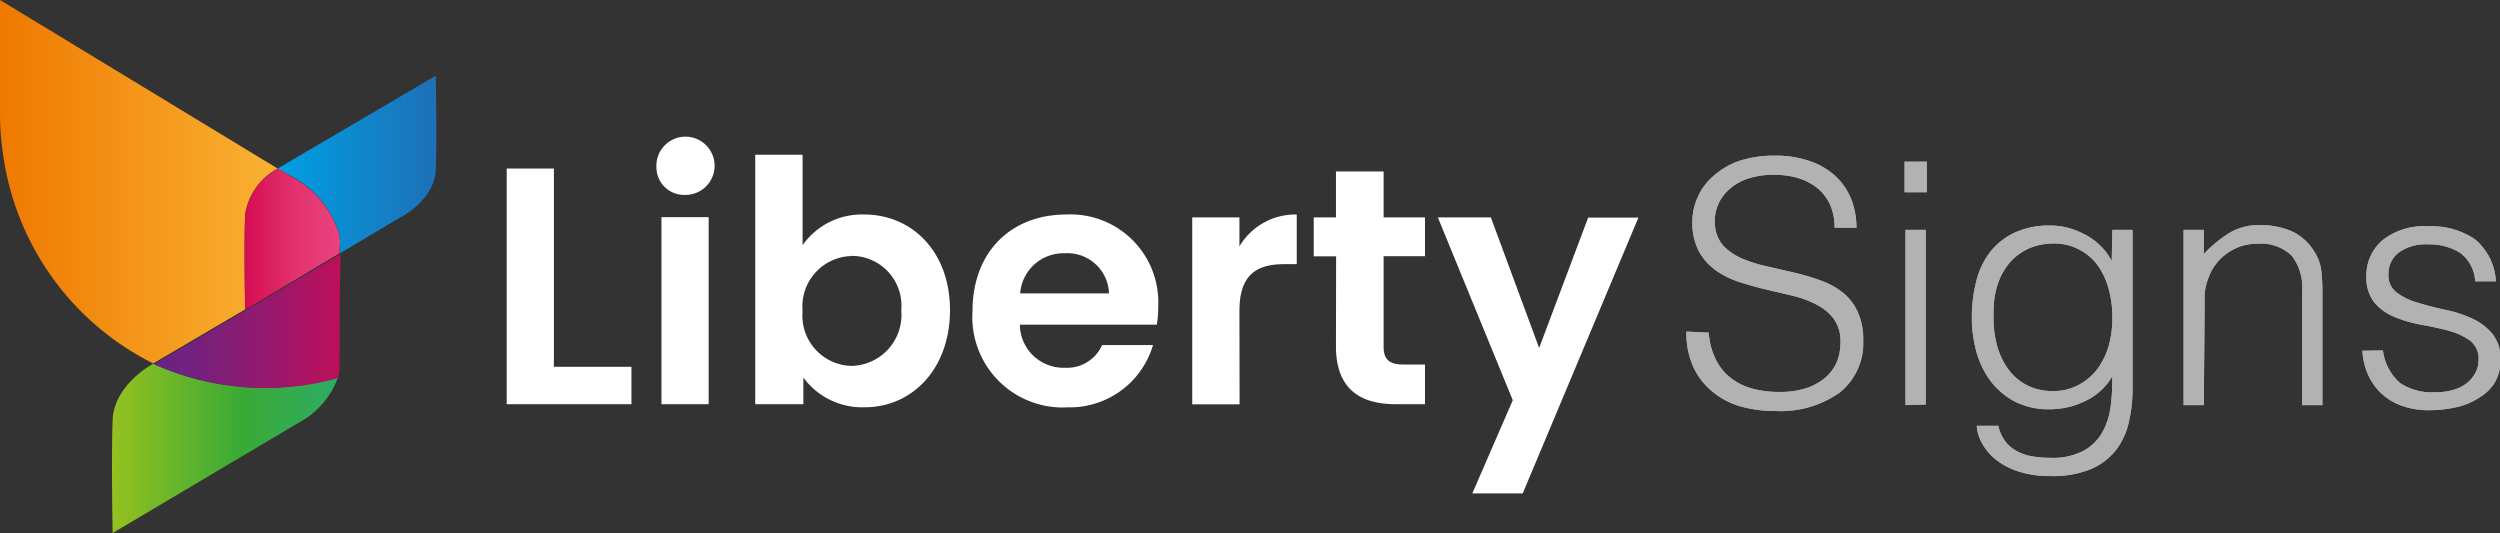 <svg xmlns="http://www.w3.org/2000/svg" xmlns:xlink="http://www.w3.org/1999/xlink" viewBox="0 0 163.16 34.79"><rect x="0" y="0" width="163.16" height="34.79" fill="#333333" stroke="none"/><defs><style>.cls-1{fill:#fff;}.cls-2{fill:#b2b2b2;}.cls-3{fill:url(#linear-gradient);}.cls-4{fill:url(#linear-gradient-2);}.cls-5{fill:url(#linear-gradient-3);}.cls-6{fill:url(#linear-gradient-4);}.cls-7{fill:url(#linear-gradient-5);}</style><linearGradient id="linear-gradient" x1="7.31" y1="29.27" x2="22.05" y2="29.27" gradientUnits="userSpaceOnUse"><stop offset="0" stop-color="#95c11f"></stop><stop offset="0.57" stop-color="#3aaa35"></stop><stop offset="1" stop-color="#2fac66"></stop></linearGradient><linearGradient id="linear-gradient-2" x1="18.12" y1="10.7" x2="28.47" y2="10.7" gradientUnits="userSpaceOnUse"><stop offset="0" stop-color="#009fe3"></stop><stop offset="0.97" stop-color="#1d71b8"></stop></linearGradient><linearGradient id="linear-gradient-3" x1="10.02" y1="20.92" x2="22.17" y2="20.92" gradientUnits="userSpaceOnUse"><stop offset="0" stop-color="#662483"></stop><stop offset="0.22" stop-color="#73217d"></stop><stop offset="0.62" stop-color="#96186c"></stop><stop offset="1" stop-color="#bd0f5a"></stop></linearGradient><linearGradient id="linear-gradient-4" y1="11.87" x2="18.12" y2="11.87" gradientUnits="userSpaceOnUse"><stop offset="0" stop-color="#ef7900"></stop><stop offset="1" stop-color="#f9b233"></stop></linearGradient><linearGradient id="linear-gradient-5" x1="15.94" y1="15.59" x2="22.17" y2="15.59" gradientUnits="userSpaceOnUse"><stop offset="0" stop-color="#d60b52"></stop><stop offset="0.05" stop-color="#d70f54"></stop><stop offset="0.54" stop-color="#e2336d"></stop><stop offset="0.65" stop-color="#e43772"></stop><stop offset="0.97" stop-color="#e9427d"></stop></linearGradient></defs><g id="Layer_2" data-name="Layer 2"><g id="Layer_1-2" data-name="Layer 1"><path class="cls-1" d="M36.15,11V23.94h5.06v2.44H33.07V11Zm6.69-.09a1.9,1.9,0,1,1,1.9,1.81A1.81,1.81,0,0,1,42.84,10.93Zm.33,3.26h3.08V26.38H43.17ZM56.4,14C59.53,14,62,16.43,62,20.24s-2.44,6.34-5.57,6.34a4.77,4.77,0,0,1-4-1.94v1.74H49.29V10.1h3.09V16A4.73,4.73,0,0,1,56.4,14Zm-.81,2.71a3.29,3.29,0,0,0-3.21,3.59,3.28,3.28,0,0,0,3.21,3.58,3.33,3.33,0,0,0,3.23-3.63A3.25,3.25,0,0,0,55.59,16.7Zm14,9.88a5.9,5.9,0,0,1-6.12-6.29c0-3.86,2.51-6.3,6.12-6.3a5.73,5.73,0,0,1,6,6,6.81,6.81,0,0,1-.09,1.19H66.56A2.84,2.84,0,0,0,69.48,24a2.51,2.51,0,0,0,2.45-1.48h3.32A5.66,5.66,0,0,1,69.55,26.58Zm-3-7.44h5.79a2.72,2.72,0,0,0-2.91-2.62A2.83,2.83,0,0,0,66.58,19.14Zm14.31,7.24H77.81V14.19h3.08v1.89A4.24,4.24,0,0,1,84.63,14v3.24h-.81c-1.83,0-2.93.7-2.93,3.06Zm6.3-9.66H85.74V14.19h1.45v-3H90.3v3H93v2.53H90.3v5.9c0,.81.33,1.17,1.3,1.17H93v2.59H91.09c-2.33,0-3.9-1-3.9-3.78Zm16.45-2.53h3.28l-7.55,18H96.09l2.64-6.08L93.84,14.19H97.3l3.15,8.52Z"></path><path class="cls-2" d="M111.52,21.71A4.65,4.65,0,0,0,112,23.5a3.43,3.43,0,0,0,1,1.2,3.87,3.87,0,0,0,1.4.67,6.52,6.52,0,0,0,1.69.21,5.53,5.53,0,0,0,1.83-.26,3.66,3.66,0,0,0,1.26-.72,2.8,2.8,0,0,0,.71-1,3.56,3.56,0,0,0,.23-1.26,2.51,2.51,0,0,0-.42-1.5,3.2,3.2,0,0,0-1.09-.93,6.77,6.77,0,0,0-1.54-.59l-1.78-.42c-.61-.14-1.21-.31-1.79-.5a5.69,5.69,0,0,1-1.54-.77,3.73,3.73,0,0,1-1.09-1.24,4,4,0,0,1-.42-1.93,3.9,3.9,0,0,1,.35-1.59,3.78,3.78,0,0,1,1-1.36,5.05,5.05,0,0,1,1.68-1,7.29,7.29,0,0,1,2.34-.35,6.68,6.68,0,0,1,2.34.37,4.68,4.68,0,0,1,1.67,1,4.18,4.18,0,0,1,1,1.5,5.12,5.12,0,0,1,.33,1.83h-1.43a3.59,3.59,0,0,0-.32-1.56,3.1,3.1,0,0,0-.87-1.08,3.9,3.9,0,0,0-1.26-.62,5.39,5.39,0,0,0-1.45-.19,5.17,5.17,0,0,0-1.93.31,3.37,3.37,0,0,0-1.24.83,2.7,2.7,0,0,0-.64,1.12,2.75,2.75,0,0,0-.07,1.24,2.19,2.19,0,0,0,.62,1.23,3.86,3.86,0,0,0,1.19.76,8.53,8.53,0,0,0,1.55.48l1.73.4a16,16,0,0,1,1.71.5,5.08,5.08,0,0,1,1.46.77,3.36,3.36,0,0,1,1,1.24,4.16,4.16,0,0,1,.39,1.91,4.13,4.13,0,0,1-1.52,3.41,6.68,6.68,0,0,1-4.27,1.21,7.92,7.92,0,0,1-2.29-.32,5,5,0,0,1-1.83-1,4.56,4.56,0,0,1-1.2-1.6,5.46,5.46,0,0,1-.43-2.26Z"></path><path class="cls-2" d="M124.3,12.55v-2h1.45v2Zm.06,13.89V15h1.32v11.4Z"></path><path class="cls-2" d="M137.86,15h1.32v10.3a9.74,9.74,0,0,1-.23,2.19,4.74,4.74,0,0,1-.82,1.84,4.2,4.2,0,0,1-1.63,1.27,6.55,6.55,0,0,1-2.67.47,6.64,6.64,0,0,1-2.16-.32,4.65,4.65,0,0,1-1.47-.8,3.6,3.6,0,0,1-.87-1.07,2.58,2.58,0,0,1-.32-1.09h1.41a2.61,2.61,0,0,0,.48,1.05,2.36,2.36,0,0,0,.78.63,3.06,3.06,0,0,0,1,.32,7,7,0,0,0,1.14.09,4.33,4.33,0,0,0,2.16-.46,3.18,3.18,0,0,0,1.23-1.21,4.65,4.65,0,0,0,.54-1.7,12.36,12.36,0,0,0,.1-1.94,4,4,0,0,1-1.75,1.6,5.26,5.26,0,0,1-2.32.54,4.86,4.86,0,0,1-2.26-.49,4.8,4.8,0,0,1-1.59-1.33A5.72,5.72,0,0,1,129,23a8.33,8.33,0,0,1-.31-2.29,9.36,9.36,0,0,1,.29-2.36,5.21,5.21,0,0,1,.91-1.91,4.45,4.45,0,0,1,1.6-1.26,5.38,5.38,0,0,1,2.35-.46,4.5,4.5,0,0,1,1.13.15,5.24,5.24,0,0,1,1.11.44,4.09,4.09,0,0,1,1,.73,3.77,3.77,0,0,1,.74,1h0Zm0,5.74a6.91,6.91,0,0,0-.25-1.92,4.85,4.85,0,0,0-.74-1.55,3.51,3.51,0,0,0-1.21-1,3.55,3.55,0,0,0-1.65-.38,4.06,4.06,0,0,0-1.54.3,3.67,3.67,0,0,0-1.24.87,4.21,4.21,0,0,0-.82,1.4,5.59,5.59,0,0,0-.3,1.91,7.28,7.28,0,0,0,.18,2A4.76,4.76,0,0,0,131,24a3.45,3.45,0,0,0,1.23,1.11,3.61,3.61,0,0,0,1.79.41,3.35,3.35,0,0,0,1.62-.39,3.74,3.74,0,0,0,1.21-1,4.82,4.82,0,0,0,.76-1.52A6.49,6.49,0,0,0,137.86,20.78Z"></path><path class="cls-2" d="M143.83,26.44h-1.32V15h1.32v1.58a8.11,8.11,0,0,1,1.64-1.36,3.69,3.69,0,0,1,2-.53,5.29,5.29,0,0,1,2,.36A3.35,3.35,0,0,1,151,16.36a2.91,2.91,0,0,1,.49,1.26,11.84,11.84,0,0,1,.08,1.36v7.46h-1.32V19a3.41,3.41,0,0,0-.68-2.31,2.9,2.9,0,0,0-2.27-.78,3.39,3.39,0,0,0-1.13.19,3.65,3.65,0,0,0-.91.5,3.27,3.27,0,0,0-.69.7,3.38,3.38,0,0,0-.44.84,4,4,0,0,0-.25,1.06c0,.34,0,.7,0,1.1Z"></path><path class="cls-2" d="M155.52,22.87A3.38,3.38,0,0,0,156.64,25a3.78,3.78,0,0,0,2.3.6,3.88,3.88,0,0,0,1.25-.18,2.41,2.41,0,0,0,.87-.47,2.06,2.06,0,0,0,.52-.67,1.79,1.79,0,0,0,.18-.79,1.47,1.47,0,0,0-.54-1.25,4.29,4.29,0,0,0-1.36-.64c-.54-.15-1.13-.28-1.76-.39a8.58,8.58,0,0,1-1.76-.5,3.49,3.49,0,0,1-1.36-.94,2.6,2.6,0,0,1-.54-1.75,3,3,0,0,1,1.05-2.34,4.35,4.35,0,0,1,3-.91,5.08,5.08,0,0,1,3,.82,3.81,3.81,0,0,1,1.4,2.77h-1.35a2.48,2.48,0,0,0-1-1.87,3.8,3.8,0,0,0-2.08-.54,3,3,0,0,0-1.92.54,1.76,1.76,0,0,0-.66,1.43,1.37,1.37,0,0,0,.54,1.17,4,4,0,0,0,1.36.66c.54.17,1.13.32,1.76.46a8.05,8.05,0,0,1,1.76.56,3.77,3.77,0,0,1,1.35,1,2.52,2.52,0,0,1,.54,1.72,2.85,2.85,0,0,1-.35,1.44,2.93,2.93,0,0,1-1,1,4.51,4.51,0,0,1-1.46.63,7.79,7.79,0,0,1-1.86.21,5,5,0,0,1-1.8-.3,3.75,3.75,0,0,1-2.19-2.06,4.45,4.45,0,0,1-.35-1.52Z"></path><path class="cls-2" d="M111.52,21.71A4.65,4.65,0,0,0,112,23.5a3.43,3.43,0,0,0,1,1.2,3.87,3.87,0,0,0,1.4.67,6.52,6.52,0,0,0,1.69.21,5.53,5.53,0,0,0,1.83-.26,3.66,3.66,0,0,0,1.26-.72,2.8,2.8,0,0,0,.71-1,3.56,3.56,0,0,0,.23-1.26,2.51,2.51,0,0,0-.42-1.5,3.2,3.2,0,0,0-1.09-.93,6.77,6.77,0,0,0-1.54-.59l-1.78-.42c-.61-.14-1.21-.31-1.79-.5a5.69,5.69,0,0,1-1.54-.77,3.73,3.73,0,0,1-1.09-1.24,4,4,0,0,1-.42-1.93,3.9,3.9,0,0,1,.35-1.59,3.78,3.78,0,0,1,1-1.36,5.05,5.05,0,0,1,1.68-1,7.29,7.29,0,0,1,2.34-.35,6.68,6.68,0,0,1,2.34.37,4.68,4.68,0,0,1,1.67,1,4.18,4.18,0,0,1,1,1.5,5.12,5.12,0,0,1,.33,1.83h-1.43a3.59,3.59,0,0,0-.32-1.56,3.1,3.1,0,0,0-.87-1.08,3.9,3.9,0,0,0-1.26-.62,5.39,5.39,0,0,0-1.45-.19,5.17,5.17,0,0,0-1.93.31,3.37,3.37,0,0,0-1.24.83,2.7,2.7,0,0,0-.64,1.12,2.75,2.75,0,0,0-.07,1.24,2.19,2.19,0,0,0,.62,1.23,3.86,3.86,0,0,0,1.19.76,8.53,8.53,0,0,0,1.55.48l1.73.4a16,16,0,0,1,1.71.5,5.08,5.08,0,0,1,1.46.77,3.36,3.36,0,0,1,1,1.24,4.16,4.16,0,0,1,.39,1.91,4.13,4.13,0,0,1-1.52,3.41,6.68,6.68,0,0,1-4.27,1.21,7.92,7.92,0,0,1-2.29-.32,5,5,0,0,1-1.83-1,4.56,4.56,0,0,1-1.2-1.6,5.46,5.46,0,0,1-.43-2.26Z"></path><path class="cls-2" d="M124.3,12.55v-2h1.45v2Zm.06,13.89V15h1.32v11.4Z"></path><path class="cls-2" d="M137.86,15h1.32v10.3a9.74,9.74,0,0,1-.23,2.19,4.74,4.74,0,0,1-.82,1.84,4.2,4.2,0,0,1-1.63,1.27,6.55,6.55,0,0,1-2.67.47,6.64,6.64,0,0,1-2.16-.32,4.65,4.65,0,0,1-1.47-.8,3.6,3.6,0,0,1-.87-1.07,2.58,2.58,0,0,1-.32-1.09h1.41a2.61,2.61,0,0,0,.48,1.05,2.36,2.36,0,0,0,.78.63,3.06,3.06,0,0,0,1,.32,7,7,0,0,0,1.14.09,4.33,4.33,0,0,0,2.16-.46,3.18,3.18,0,0,0,1.23-1.21,4.65,4.65,0,0,0,.54-1.7,12.36,12.36,0,0,0,.1-1.94,4,4,0,0,1-1.75,1.6,5.26,5.26,0,0,1-2.32.54,4.86,4.86,0,0,1-2.26-.49,4.8,4.8,0,0,1-1.59-1.33A5.72,5.72,0,0,1,129,23a8.33,8.33,0,0,1-.31-2.29,9.36,9.36,0,0,1,.29-2.36,5.21,5.21,0,0,1,.91-1.91,4.45,4.45,0,0,1,1.6-1.26,5.38,5.38,0,0,1,2.35-.46,4.5,4.5,0,0,1,1.13.15,5.24,5.24,0,0,1,1.11.44,4.09,4.09,0,0,1,1,.73,3.77,3.77,0,0,1,.74,1h0Zm0,5.74a6.91,6.91,0,0,0-.25-1.92,4.85,4.85,0,0,0-.74-1.55,3.51,3.51,0,0,0-1.21-1,3.55,3.55,0,0,0-1.65-.38,4.06,4.06,0,0,0-1.54.3,3.67,3.67,0,0,0-1.24.87,4.21,4.21,0,0,0-.82,1.4,5.59,5.59,0,0,0-.3,1.91,7.28,7.28,0,0,0,.18,2A4.76,4.76,0,0,0,131,24a3.45,3.45,0,0,0,1.23,1.11,3.61,3.61,0,0,0,1.79.41,3.35,3.35,0,0,0,1.62-.39,3.74,3.74,0,0,0,1.21-1,4.82,4.82,0,0,0,.76-1.52A6.49,6.49,0,0,0,137.86,20.78Z"></path><path class="cls-2" d="M143.83,26.44h-1.32V15h1.32v1.58a8.11,8.11,0,0,1,1.64-1.36,3.69,3.69,0,0,1,2-.53,5.29,5.29,0,0,1,2,.36A3.35,3.35,0,0,1,151,16.36a2.91,2.91,0,0,1,.49,1.26,11.84,11.84,0,0,1,.08,1.36v7.46h-1.32V19a3.41,3.41,0,0,0-.68-2.31,2.9,2.9,0,0,0-2.27-.78,3.39,3.39,0,0,0-1.13.19,3.65,3.65,0,0,0-.91.5,3.27,3.27,0,0,0-.69.7,3.38,3.38,0,0,0-.44.84,4,4,0,0,0-.25,1.06c0,.34,0,.7,0,1.1Z"></path><path class="cls-2" d="M155.52,22.87A3.38,3.38,0,0,0,156.64,25a3.78,3.78,0,0,0,2.3.6,3.88,3.88,0,0,0,1.25-.18,2.41,2.41,0,0,0,.87-.47,2.06,2.06,0,0,0,.52-.67,1.79,1.79,0,0,0,.18-.79,1.47,1.47,0,0,0-.54-1.25,4.29,4.29,0,0,0-1.36-.64c-.54-.15-1.13-.28-1.76-.39a8.58,8.58,0,0,1-1.76-.5,3.49,3.49,0,0,1-1.36-.94,2.6,2.6,0,0,1-.54-1.75,3,3,0,0,1,1.05-2.34,4.35,4.35,0,0,1,3-.91,5.08,5.08,0,0,1,3,.82,3.81,3.81,0,0,1,1.4,2.77h-1.35a2.48,2.48,0,0,0-1-1.87,3.8,3.8,0,0,0-2.08-.54,3,3,0,0,0-1.92.54,1.76,1.76,0,0,0-.66,1.43,1.37,1.37,0,0,0,.54,1.17,4,4,0,0,0,1.36.66c.54.17,1.13.32,1.76.46a8.05,8.05,0,0,1,1.76.56,3.77,3.77,0,0,1,1.35,1,2.52,2.52,0,0,1,.54,1.72,2.85,2.85,0,0,1-.35,1.44,2.93,2.93,0,0,1-1,1,4.51,4.51,0,0,1-1.46.63,7.79,7.79,0,0,1-1.86.21,5,5,0,0,1-1.8-.3,3.75,3.75,0,0,1-2.19-2.06,4.45,4.45,0,0,1-.35-1.52Z"></path><path class="cls-3" d="M22.05,24.65a5.44,5.44,0,0,1-2.56,2.94L7.35,34.79s-.09-5,0-7.36S10,23.74,10,23.74A17.71,17.71,0,0,0,22.05,24.65Z"></path><path class="cls-4" d="M28.44,11.05c-.06,2-2.25,3.1-2.25,3.1l-4,2.38c0-.34,0-.57,0-.63v-.25a3.18,3.18,0,0,0-.1-.52,6.3,6.3,0,0,0-3-3.59L18.12,11l.1-.06,10.22-6S28.52,9.08,28.44,11.05Z"></path><path class="cls-5" d="M22.16,24a2.2,2.2,0,0,1-.11.68,17.71,17.71,0,0,1-12-.91l6-3.53,6.19-3.67C22.17,18.15,22.16,22.26,22.16,24Z"></path><path class="cls-6" d="M18.12,11A4.11,4.11,0,0,0,16,14c-.07,2,0,6.19,0,6.19l-6,3.53A18,18,0,0,1,.19,10,18,18,0,0,1,0,7.23V0Z"></path><path class="cls-7" d="M22.16,16.53h0L16,20.21S15.9,16,16,14a4.11,4.11,0,0,1,2.15-3l.94.57a6.3,6.3,0,0,1,3,3.59,3.18,3.18,0,0,1,.1.52v.25C22.16,16,22.17,16.19,22.16,16.53Z"></path></g></g></svg>